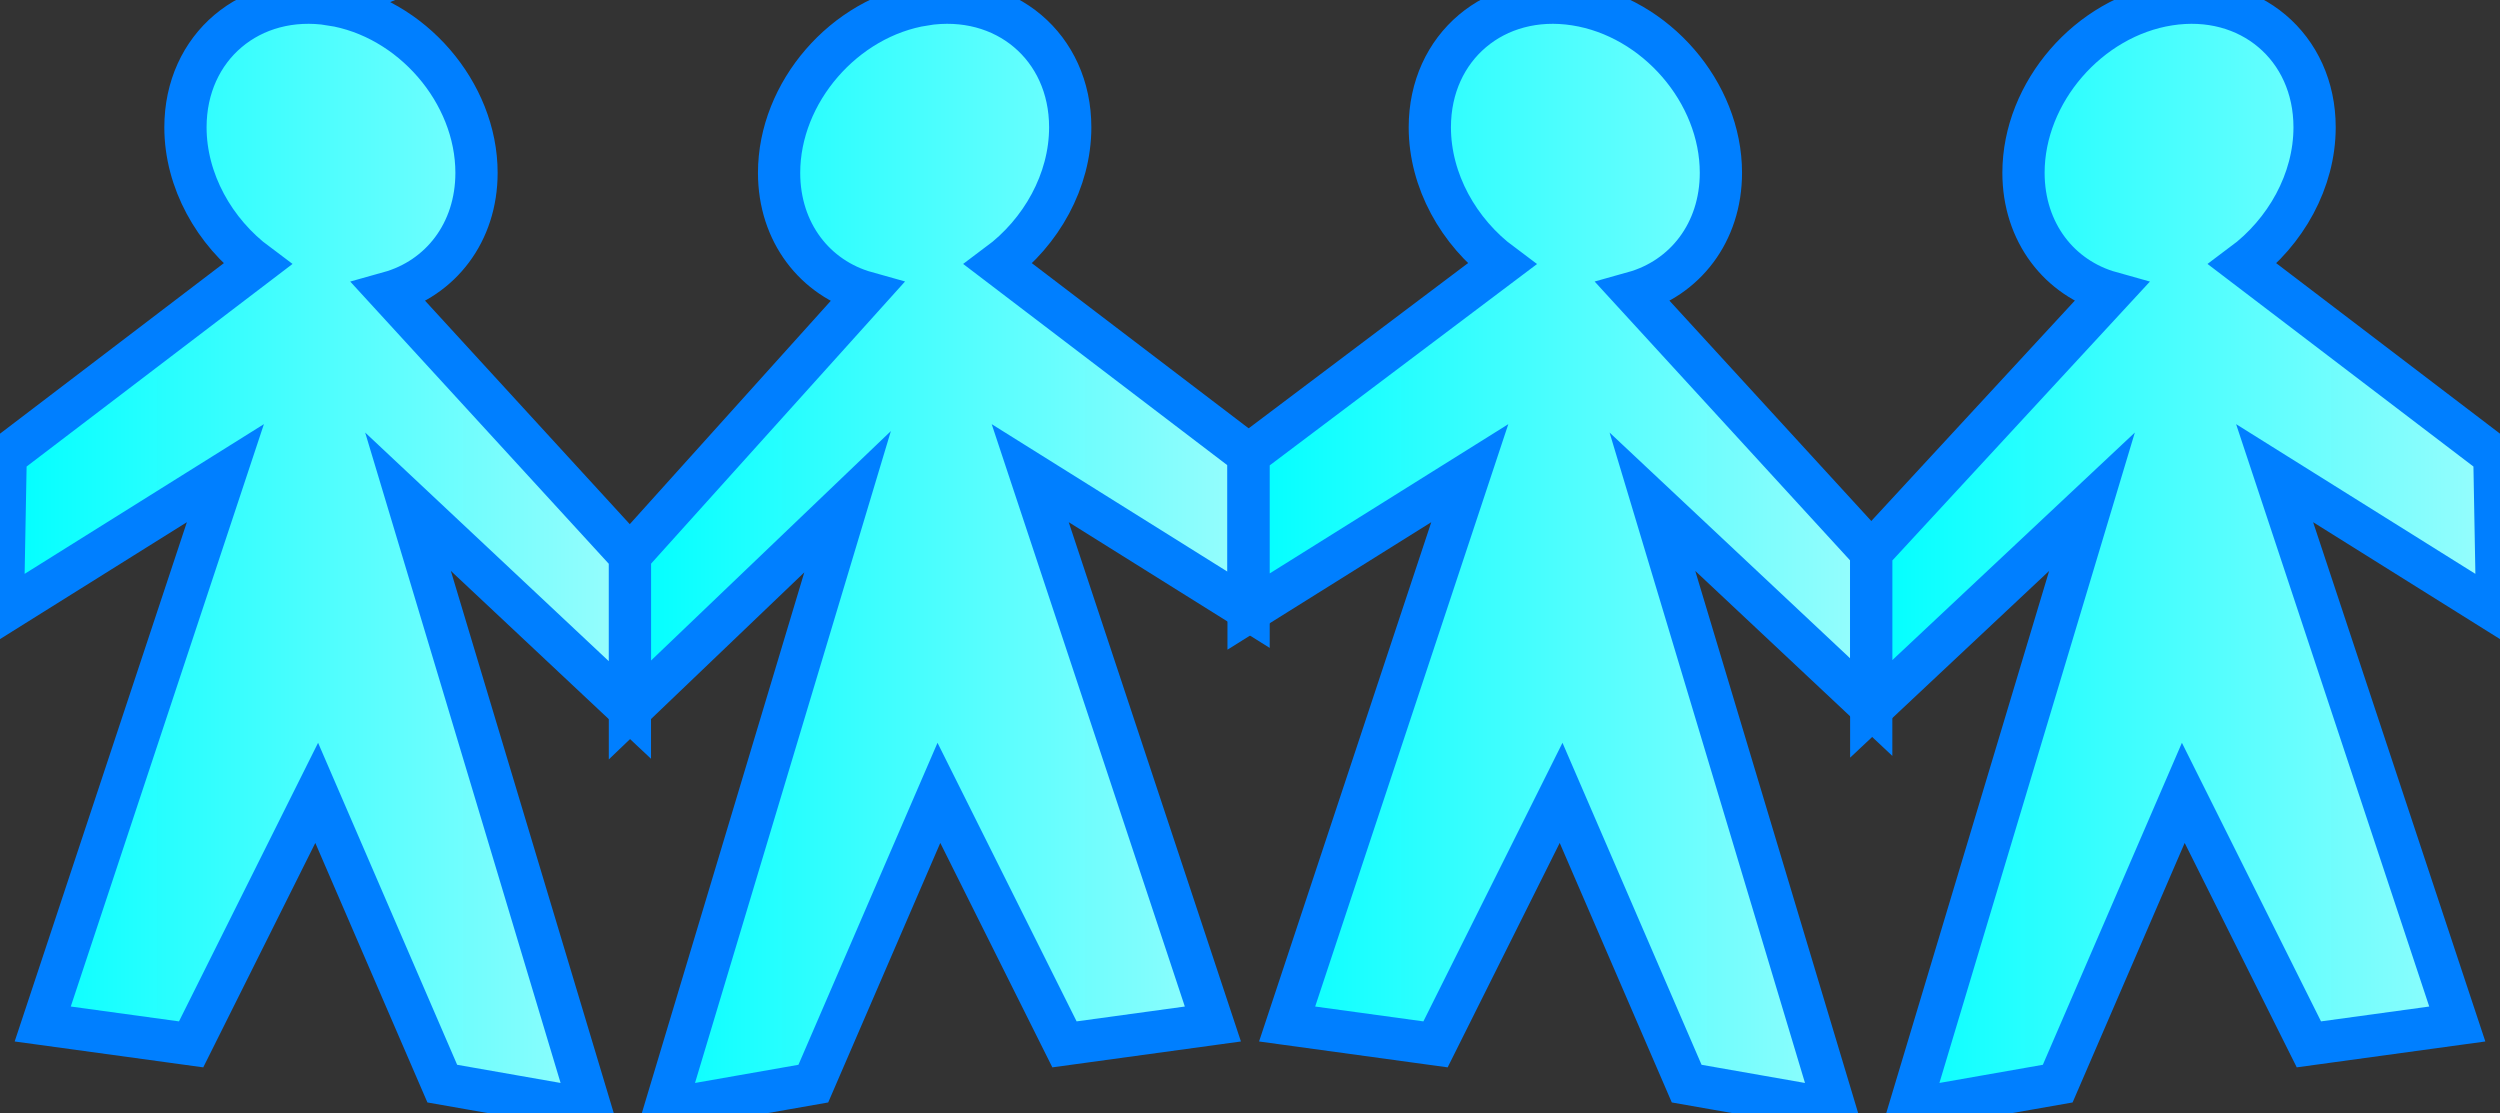 <?xml version="1.0"?><svg width="59.165" height="26.342" xmlns="http://www.w3.org/2000/svg">
 <rect width="100%" height="100%" fill="#333333" stroke="none"/>
 <title>Blue Stick People</title>
 <defs>
  <linearGradient y2="0" x2="1" y1="0" x1="0" id="svg_3">
   <stop offset="0" stop-color="#00ffff"/>
   <stop offset="1" stop-opacity="0.992" stop-color="#99ffff"/>
  </linearGradient>
 </defs>
 <g>
  <title>Layer 1</title>
  <g id="Camada_x0020_1">
   <g id="_184978352">
    <path fill="url(#svg_3)" stroke="#007fff" d="m21.883,0.106c1.903,-0.298 3.445,1.004 3.445,2.906c0,1.267 -0.684,2.481 -1.703,3.239l5.924,4.513l0,3.667l-5.168,-3.233l4.323,13.036l-3.512,0.482l-2.972,-5.952l-2.972,6.881l-3.512,0.617l4.323,-14.388l-5.151,4.928l0,-3.654l5.6,-6.222c-1.218,-0.34 -2.07,-1.422 -2.07,-2.836c0,-1.903 1.542,-3.686 3.445,-3.983l0,0z" class="fil0 str0" id="_185310640"/>
    <path fill="url(#svg_3)" stroke="#007fff" d="m37.283,0.106c-1.903,-0.298 -3.445,1.004 -3.445,2.906c0,1.267 0.684,2.481 1.703,3.239l-5.992,4.513l0,3.709l5.235,-3.275l-4.323,13.036l3.512,0.482l2.972,-5.952l2.972,6.881l3.512,0.617l-4.323,-14.388l5.178,4.86l0,-3.666l-5.627,-6.143c1.218,-0.34 2.07,-1.422 2.07,-2.836c0,-1.903 -1.542,-3.686 -3.445,-3.983l0,0z" class="fil1 str0" id="_185310352"/>
    <path fill="url(#svg_3)" stroke="#007fff" d="m7.834,0.106c-1.903,-0.298 -3.445,1.004 -3.445,2.906c0,1.267 0.684,2.481 1.703,3.239l-5.958,4.539l-0.068,3.704l5.268,-3.296l-4.323,13.036l3.512,0.482l2.972,-5.952l2.972,6.881l3.512,0.617l-4.323,-14.388l5.251,4.928l0,-3.654l-5.7,-6.222c1.218,-0.34 2.07,-1.422 2.07,-2.836c0,-1.903 -1.542,-3.686 -3.445,-3.983l0,0z" class="fil2 str0" id="_185311336"/>
    <path fill="url(#svg_3)" stroke="#007fff" d="m51.332,0.106c1.903,-0.298 3.445,1.004 3.445,2.906c0,1.267 -0.684,2.481 -1.703,3.239l5.958,4.539l0.067,3.704l-5.268,-3.296l4.323,13.036l-3.512,0.482l-2.972,-5.952l-2.972,6.881l-3.512,0.617l4.323,-14.388l-5.224,4.902l0,-3.708l5.673,-6.143c-1.218,-0.34 -2.07,-1.422 -2.07,-2.836c0,-1.903 1.542,-3.686 3.445,-3.983l0,0z" class="fil3 str0" id="_182435992"/>
   </g>
  </g>
 </g>
</svg>